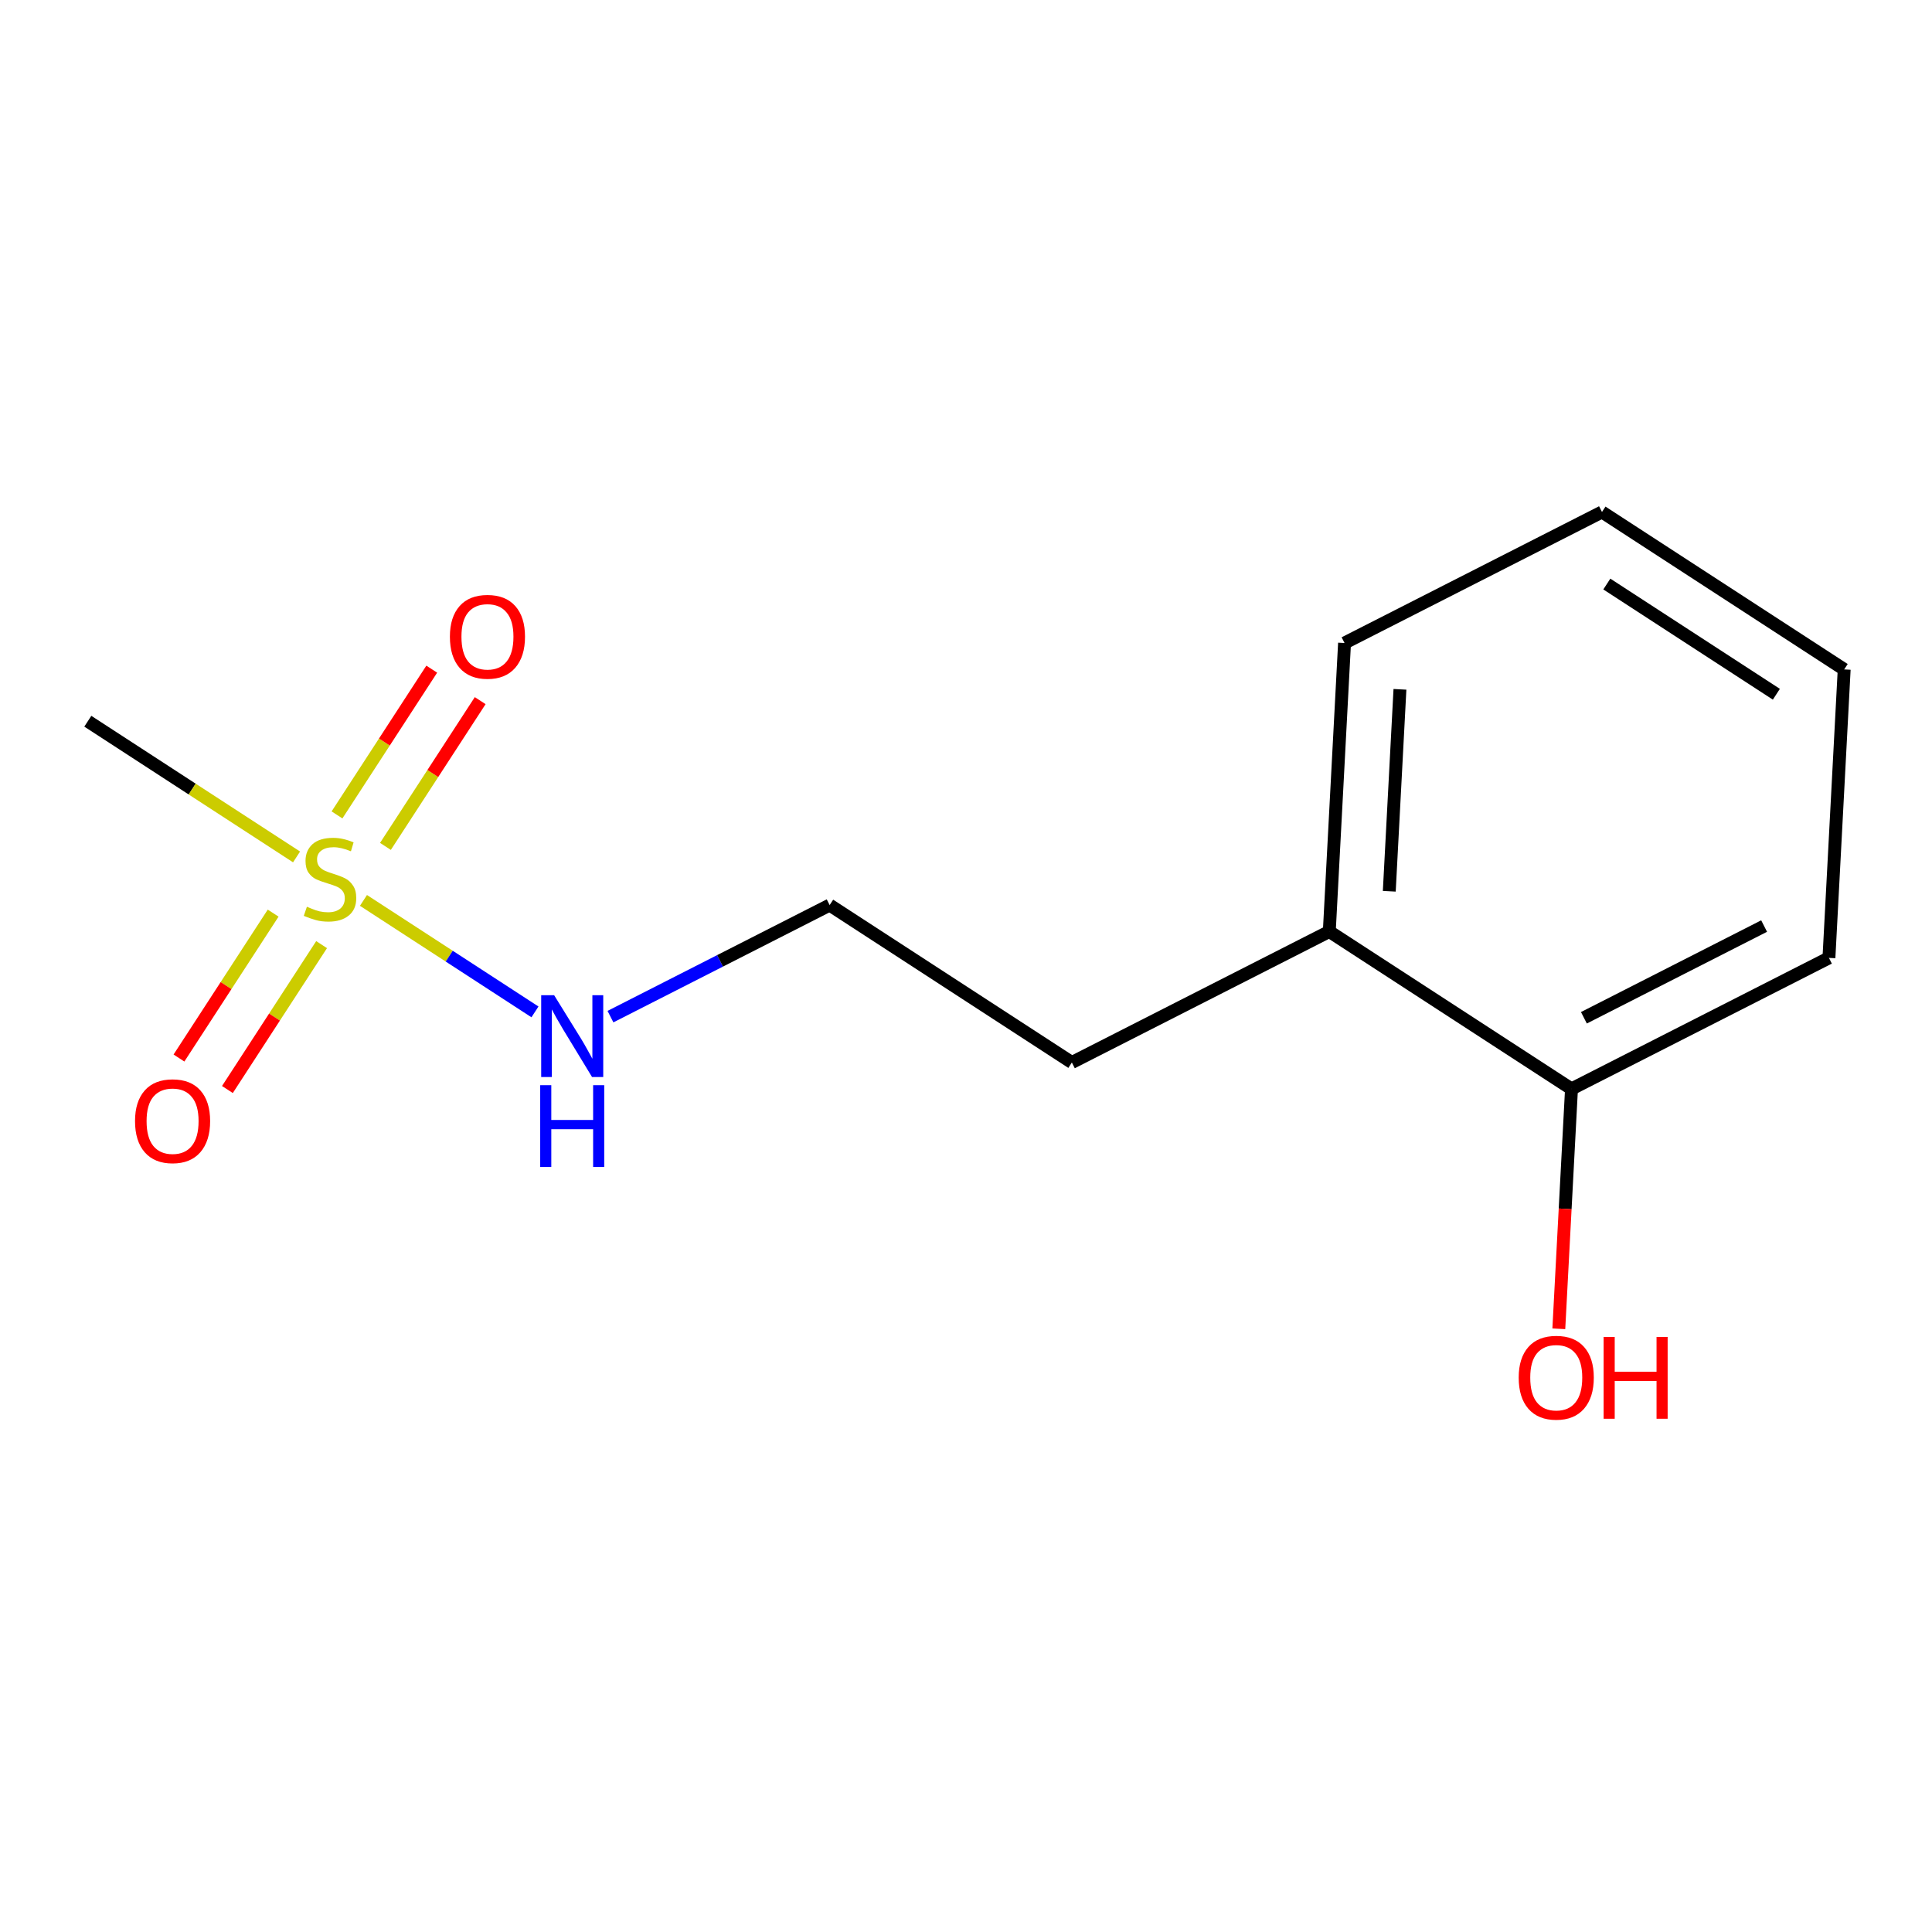 <?xml version='1.0' encoding='iso-8859-1'?>
<svg version='1.1' baseProfile='full'
              xmlns='http://www.w3.org/2000/svg'
                      xmlns:rdkit='http://www.rdkit.org/xml'
                      xmlns:xlink='http://www.w3.org/1999/xlink'
                  xml:space='preserve'
width='300px' height='300px' viewBox='0 0 300 300'>
<!-- END OF HEADER -->
<rect style='opacity:1.0;fill:#FFFFFF;stroke:none' width='300' height='300' x='0' y='0'> </rect>
<rect style='opacity:1.0;fill:#FFFFFF;stroke:none' width='300' height='300' x='0' y='0'> </rect>
<path class='bond-0 atom-0 atom-1' d='M 13.636,111.992 L 29.843,122.527' style='fill:none;fill-rule:evenodd;stroke:#000000;stroke-width:2.0px;stroke-linecap:butt;stroke-linejoin:miter;stroke-opacity:1' />
<path class='bond-0 atom-0 atom-1' d='M 29.843,122.527 L 46.05,133.063' style='fill:none;fill-rule:evenodd;stroke:#CCCC00;stroke-width:2.0px;stroke-linecap:butt;stroke-linejoin:miter;stroke-opacity:1' />
<path class='bond-1 atom-1 atom-2' d='M 59.852,131.429 L 67.208,120.112' style='fill:none;fill-rule:evenodd;stroke:#CCCC00;stroke-width:2.0px;stroke-linecap:butt;stroke-linejoin:miter;stroke-opacity:1' />
<path class='bond-1 atom-1 atom-2' d='M 67.208,120.112 L 74.564,108.795' style='fill:none;fill-rule:evenodd;stroke:#FF0000;stroke-width:2.0px;stroke-linecap:butt;stroke-linejoin:miter;stroke-opacity:1' />
<path class='bond-1 atom-1 atom-2' d='M 52.33,126.539 L 59.686,115.223' style='fill:none;fill-rule:evenodd;stroke:#CCCC00;stroke-width:2.0px;stroke-linecap:butt;stroke-linejoin:miter;stroke-opacity:1' />
<path class='bond-1 atom-1 atom-2' d='M 59.686,115.223 L 67.042,103.906' style='fill:none;fill-rule:evenodd;stroke:#FF0000;stroke-width:2.0px;stroke-linecap:butt;stroke-linejoin:miter;stroke-opacity:1' />
<path class='bond-2 atom-1 atom-3' d='M 42.416,141.79 L 35.103,153.04' style='fill:none;fill-rule:evenodd;stroke:#CCCC00;stroke-width:2.0px;stroke-linecap:butt;stroke-linejoin:miter;stroke-opacity:1' />
<path class='bond-2 atom-1 atom-3' d='M 35.103,153.04 L 27.79,164.29' style='fill:none;fill-rule:evenodd;stroke:#FF0000;stroke-width:2.0px;stroke-linecap:butt;stroke-linejoin:miter;stroke-opacity:1' />
<path class='bond-2 atom-1 atom-3' d='M 49.938,146.68 L 42.625,157.93' style='fill:none;fill-rule:evenodd;stroke:#CCCC00;stroke-width:2.0px;stroke-linecap:butt;stroke-linejoin:miter;stroke-opacity:1' />
<path class='bond-2 atom-1 atom-3' d='M 42.625,157.93 L 35.312,169.18' style='fill:none;fill-rule:evenodd;stroke:#FF0000;stroke-width:2.0px;stroke-linecap:butt;stroke-linejoin:miter;stroke-opacity:1' />
<path class='bond-3 atom-1 atom-4' d='M 56.439,139.815 L 69.754,148.471' style='fill:none;fill-rule:evenodd;stroke:#CCCC00;stroke-width:2.0px;stroke-linecap:butt;stroke-linejoin:miter;stroke-opacity:1' />
<path class='bond-3 atom-1 atom-4' d='M 69.754,148.471 L 83.069,157.126' style='fill:none;fill-rule:evenodd;stroke:#0000FF;stroke-width:2.0px;stroke-linecap:butt;stroke-linejoin:miter;stroke-opacity:1' />
<path class='bond-4 atom-4 atom-5' d='M 94.792,157.863 L 111.81,149.201' style='fill:none;fill-rule:evenodd;stroke:#0000FF;stroke-width:2.0px;stroke-linecap:butt;stroke-linejoin:miter;stroke-opacity:1' />
<path class='bond-4 atom-4 atom-5' d='M 111.81,149.201 L 128.829,140.539' style='fill:none;fill-rule:evenodd;stroke:#000000;stroke-width:2.0px;stroke-linecap:butt;stroke-linejoin:miter;stroke-opacity:1' />
<path class='bond-5 atom-5 atom-6' d='M 128.829,140.539 L 166.437,164.986' style='fill:none;fill-rule:evenodd;stroke:#000000;stroke-width:2.0px;stroke-linecap:butt;stroke-linejoin:miter;stroke-opacity:1' />
<path class='bond-6 atom-6 atom-7' d='M 166.437,164.986 L 206.412,144.64' style='fill:none;fill-rule:evenodd;stroke:#000000;stroke-width:2.0px;stroke-linecap:butt;stroke-linejoin:miter;stroke-opacity:1' />
<path class='bond-7 atom-7 atom-8' d='M 206.412,144.64 L 208.78,99.846' style='fill:none;fill-rule:evenodd;stroke:#000000;stroke-width:2.0px;stroke-linecap:butt;stroke-linejoin:miter;stroke-opacity:1' />
<path class='bond-7 atom-7 atom-8' d='M 215.726,138.394 L 217.383,107.039' style='fill:none;fill-rule:evenodd;stroke:#000000;stroke-width:2.0px;stroke-linecap:butt;stroke-linejoin:miter;stroke-opacity:1' />
<path class='bond-13 atom-12 atom-7' d='M 244.021,169.086 L 206.412,144.64' style='fill:none;fill-rule:evenodd;stroke:#000000;stroke-width:2.0px;stroke-linecap:butt;stroke-linejoin:miter;stroke-opacity:1' />
<path class='bond-8 atom-8 atom-9' d='M 208.78,99.846 L 248.755,79.5' style='fill:none;fill-rule:evenodd;stroke:#000000;stroke-width:2.0px;stroke-linecap:butt;stroke-linejoin:miter;stroke-opacity:1' />
<path class='bond-9 atom-9 atom-10' d='M 248.755,79.5 L 286.364,103.947' style='fill:none;fill-rule:evenodd;stroke:#000000;stroke-width:2.0px;stroke-linecap:butt;stroke-linejoin:miter;stroke-opacity:1' />
<path class='bond-9 atom-9 atom-10' d='M 249.507,90.689 L 275.833,107.801' style='fill:none;fill-rule:evenodd;stroke:#000000;stroke-width:2.0px;stroke-linecap:butt;stroke-linejoin:miter;stroke-opacity:1' />
<path class='bond-10 atom-10 atom-11' d='M 286.364,103.947 L 283.996,148.74' style='fill:none;fill-rule:evenodd;stroke:#000000;stroke-width:2.0px;stroke-linecap:butt;stroke-linejoin:miter;stroke-opacity:1' />
<path class='bond-11 atom-11 atom-12' d='M 283.996,148.74 L 244.021,169.086' style='fill:none;fill-rule:evenodd;stroke:#000000;stroke-width:2.0px;stroke-linecap:butt;stroke-linejoin:miter;stroke-opacity:1' />
<path class='bond-11 atom-11 atom-12' d='M 273.931,143.797 L 245.948,158.039' style='fill:none;fill-rule:evenodd;stroke:#000000;stroke-width:2.0px;stroke-linecap:butt;stroke-linejoin:miter;stroke-opacity:1' />
<path class='bond-12 atom-12 atom-13' d='M 244.021,169.086 L 243.036,187.71' style='fill:none;fill-rule:evenodd;stroke:#000000;stroke-width:2.0px;stroke-linecap:butt;stroke-linejoin:miter;stroke-opacity:1' />
<path class='bond-12 atom-12 atom-13' d='M 243.036,187.71 L 242.052,206.335' style='fill:none;fill-rule:evenodd;stroke:#FF0000;stroke-width:2.0px;stroke-linecap:butt;stroke-linejoin:miter;stroke-opacity:1' />
<path  class='atom-1' d='M 47.656 140.799
Q 47.8 140.853, 48.392 141.104
Q 48.984 141.355, 49.63 141.517
Q 50.294 141.66, 50.94 141.66
Q 52.142 141.66, 52.842 141.086
Q 53.541 140.494, 53.541 139.471
Q 53.541 138.772, 53.182 138.341
Q 52.842 137.91, 52.303 137.677
Q 51.765 137.444, 50.868 137.175
Q 49.737 136.834, 49.056 136.511
Q 48.392 136.188, 47.907 135.506
Q 47.441 134.824, 47.441 133.676
Q 47.441 132.079, 48.517 131.092
Q 49.612 130.105, 51.765 130.105
Q 53.236 130.105, 54.905 130.805
L 54.492 132.187
Q 52.967 131.559, 51.819 131.559
Q 50.581 131.559, 49.899 132.079
Q 49.217 132.581, 49.235 133.461
Q 49.235 134.142, 49.576 134.555
Q 49.935 134.968, 50.437 135.201
Q 50.958 135.434, 51.819 135.703
Q 52.967 136.062, 53.649 136.421
Q 54.331 136.78, 54.815 137.516
Q 55.318 138.233, 55.318 139.471
Q 55.318 141.23, 54.133 142.181
Q 52.967 143.114, 51.011 143.114
Q 49.881 143.114, 49.02 142.862
Q 48.176 142.629, 47.172 142.216
L 47.656 140.799
' fill='#CCCC00'/>
<path  class='atom-2' d='M 69.86 98.867
Q 69.86 95.816, 71.367 94.112
Q 72.874 92.407, 75.691 92.407
Q 78.508 92.407, 80.015 94.112
Q 81.523 95.816, 81.523 98.867
Q 81.523 101.953, 79.998 103.711
Q 78.472 105.451, 75.691 105.451
Q 72.892 105.451, 71.367 103.711
Q 69.86 101.971, 69.86 98.867
M 75.691 104.016
Q 77.629 104.016, 78.67 102.724
Q 79.728 101.414, 79.728 98.867
Q 79.728 96.373, 78.67 95.117
Q 77.629 93.843, 75.691 93.843
Q 73.754 93.843, 72.695 95.099
Q 71.654 96.355, 71.654 98.867
Q 71.654 101.432, 72.695 102.724
Q 73.754 104.016, 75.691 104.016
' fill='#FF0000'/>
<path  class='atom-3' d='M 20.967 174.083
Q 20.967 171.033, 22.474 169.329
Q 23.981 167.624, 26.798 167.624
Q 29.615 167.624, 31.122 169.329
Q 32.629 171.033, 32.629 174.083
Q 32.629 177.169, 31.104 178.928
Q 29.579 180.668, 26.798 180.668
Q 23.999 180.668, 22.474 178.928
Q 20.967 177.187, 20.967 174.083
M 26.798 179.233
Q 28.736 179.233, 29.776 177.941
Q 30.835 176.631, 30.835 174.083
Q 30.835 171.589, 29.776 170.333
Q 28.736 169.059, 26.798 169.059
Q 24.86 169.059, 23.802 170.315
Q 22.761 171.571, 22.761 174.083
Q 22.761 176.649, 23.802 177.941
Q 24.86 179.233, 26.798 179.233
' fill='#FF0000'/>
<path  class='atom-4' d='M 86.045 154.534
L 90.208 161.262
Q 90.62 161.926, 91.284 163.128
Q 91.948 164.331, 91.984 164.402
L 91.984 154.534
L 93.671 154.534
L 93.671 167.237
L 91.93 167.237
L 87.462 159.881
Q 86.942 159.02, 86.386 158.033
Q 85.848 157.046, 85.686 156.741
L 85.686 167.237
L 84.035 167.237
L 84.035 154.534
L 86.045 154.534
' fill='#0000FF'/>
<path  class='atom-4' d='M 83.883 168.508
L 85.605 168.508
L 85.605 173.908
L 92.1 173.908
L 92.1 168.508
L 93.823 168.508
L 93.823 181.211
L 92.1 181.211
L 92.1 175.344
L 85.605 175.344
L 85.605 181.211
L 83.883 181.211
L 83.883 168.508
' fill='#0000FF'/>
<path  class='atom-13' d='M 235.822 213.915
Q 235.822 210.865, 237.329 209.16
Q 238.837 207.456, 241.653 207.456
Q 244.47 207.456, 245.978 209.16
Q 247.485 210.865, 247.485 213.915
Q 247.485 217.001, 245.96 218.76
Q 244.435 220.5, 241.653 220.5
Q 238.854 220.5, 237.329 218.76
Q 235.822 217.019, 235.822 213.915
M 241.653 219.065
Q 243.591 219.065, 244.632 217.773
Q 245.69 216.463, 245.69 213.915
Q 245.69 211.421, 244.632 210.165
Q 243.591 208.891, 241.653 208.891
Q 239.716 208.891, 238.657 210.147
Q 237.616 211.403, 237.616 213.915
Q 237.616 216.481, 238.657 217.773
Q 239.716 219.065, 241.653 219.065
' fill='#FF0000'/>
<path  class='atom-13' d='M 249.01 207.599
L 250.732 207.599
L 250.732 213
L 257.227 213
L 257.227 207.599
L 258.95 207.599
L 258.95 220.303
L 257.227 220.303
L 257.227 214.435
L 250.732 214.435
L 250.732 220.303
L 249.01 220.303
L 249.01 207.599
' fill='#FF0000'/>
</svg>
